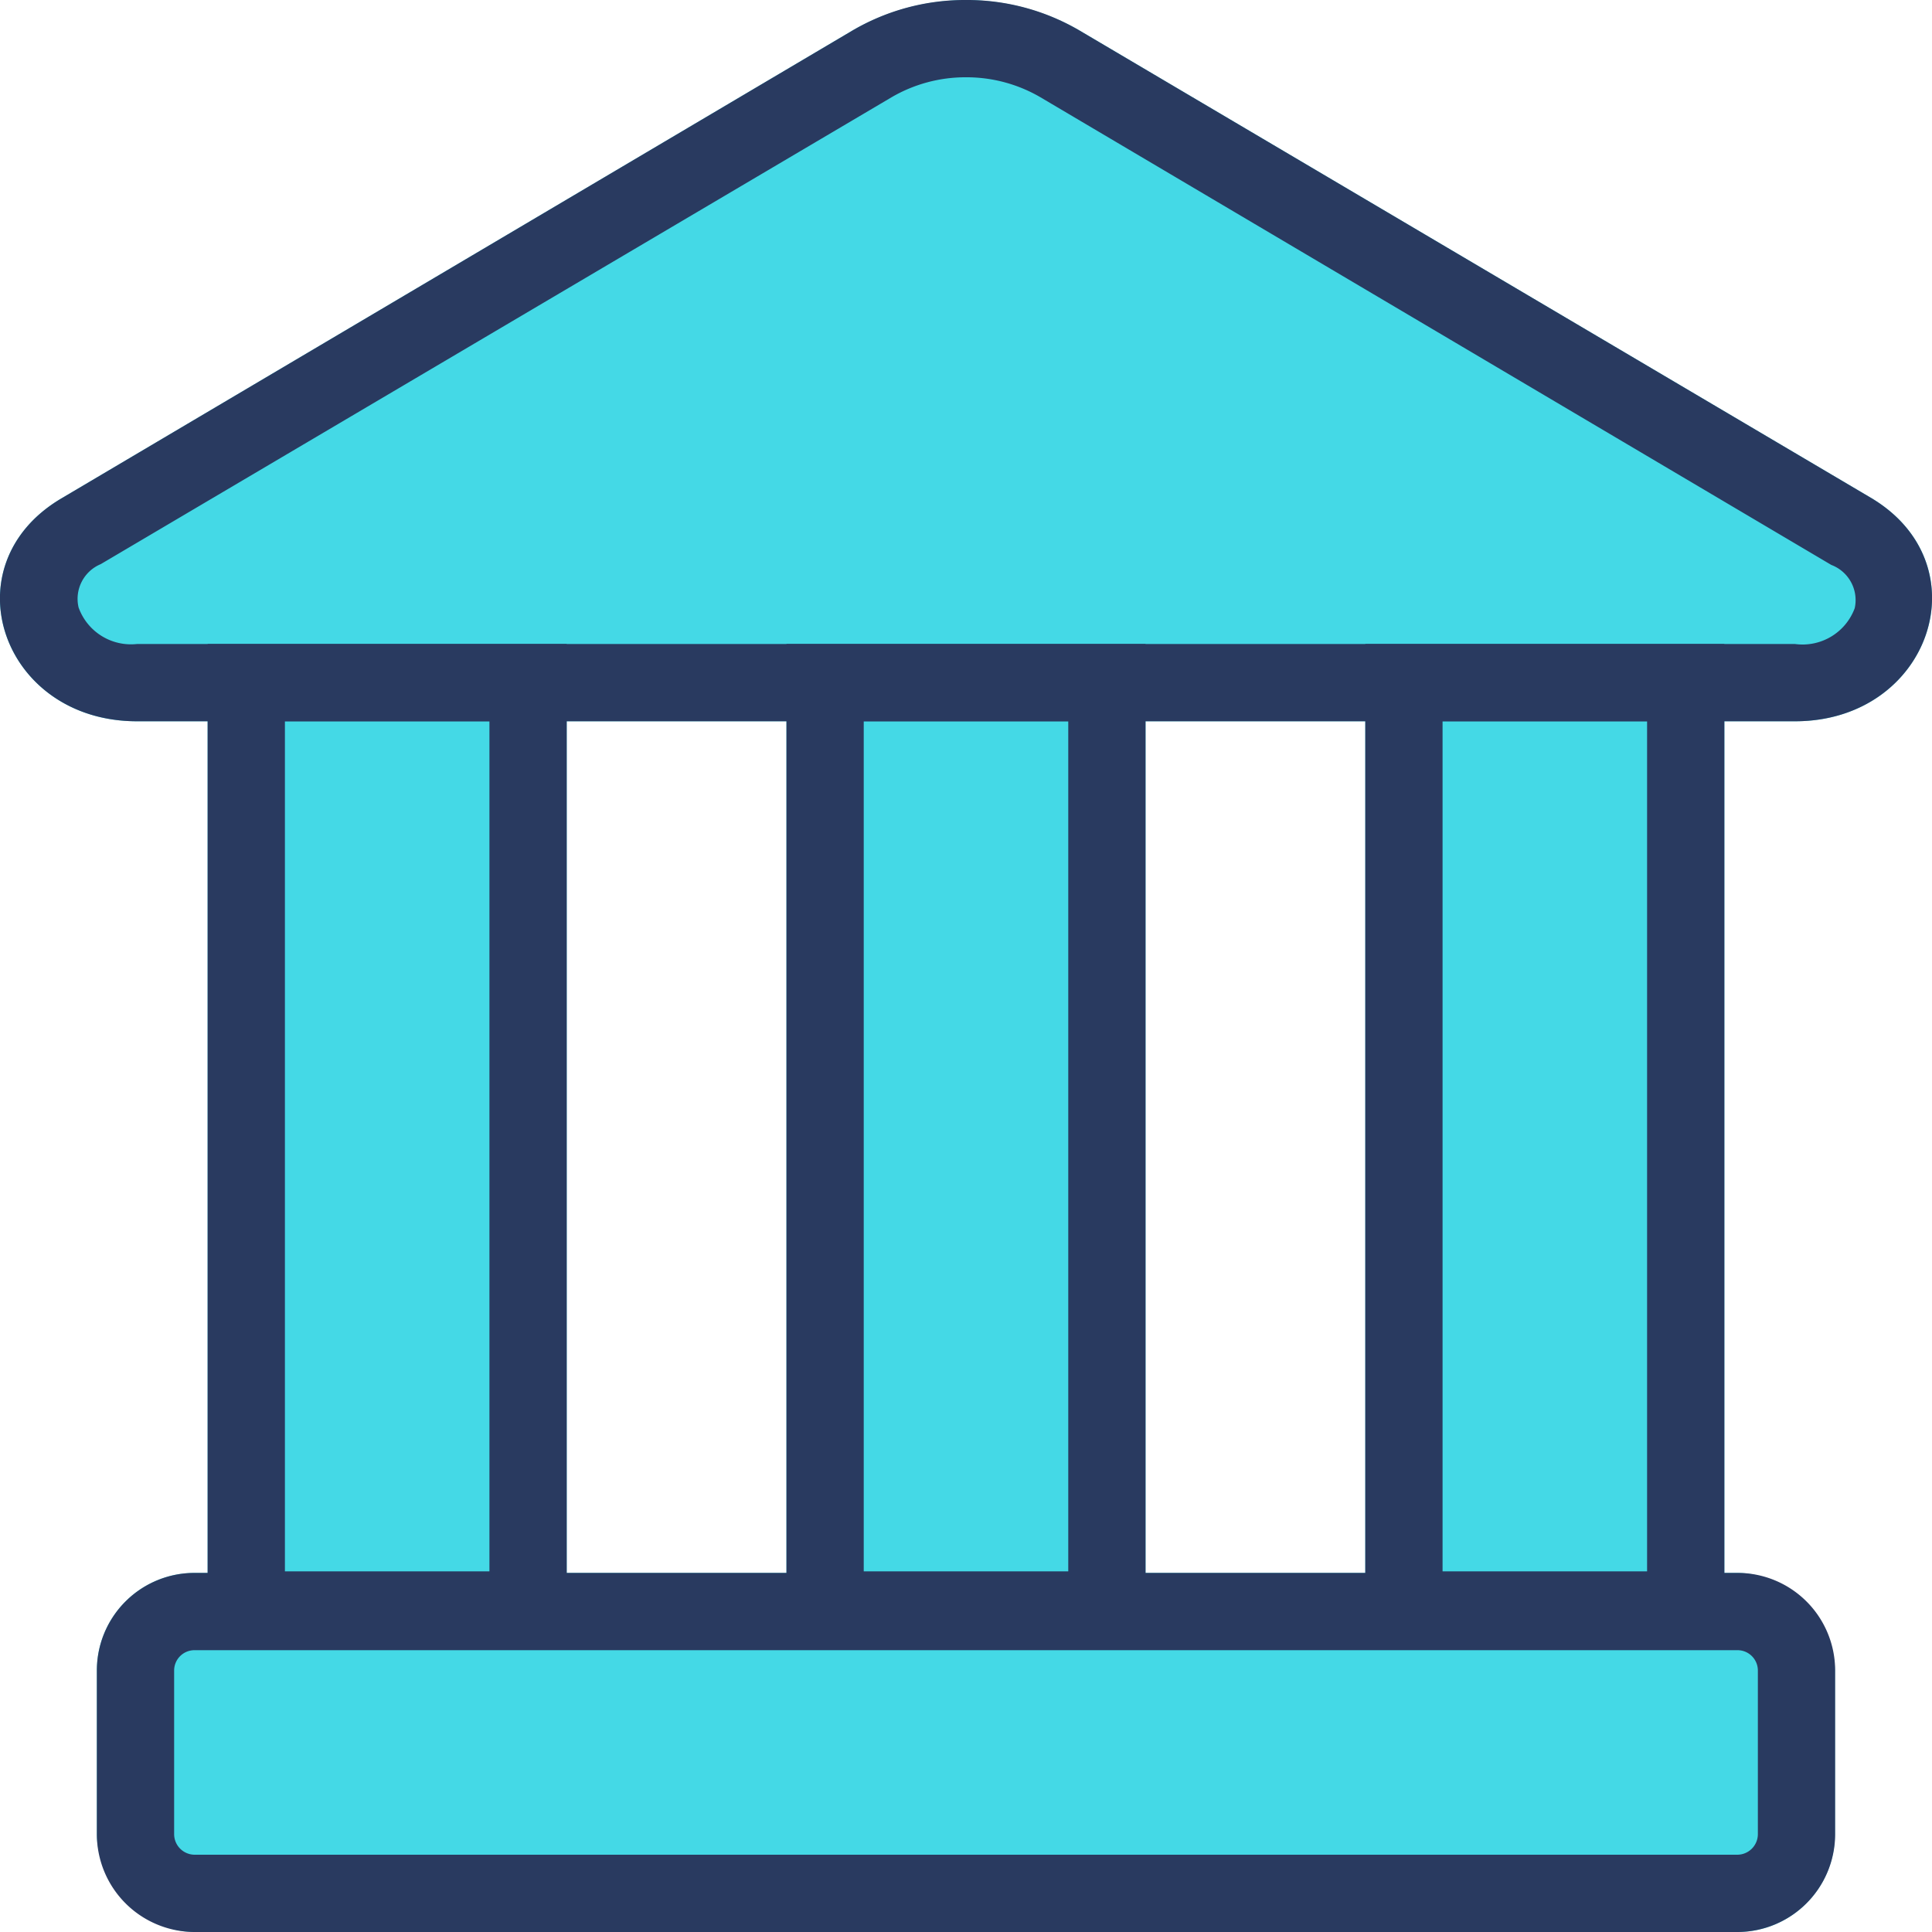 <svg id="Layer_1" data-name="Layer 1" xmlns="http://www.w3.org/2000/svg" viewBox="0 0 75 75"><defs><style>.cls-1{fill:#44d9e6;}.cls-2{fill:#293a60;}</style></defs><rect class="cls-1" x="3.76" y="61.06" width="67.47" height="13.94" rx="3.79"/><path class="cls-1" d="M33.1,1.18,2.38,19.35C-2,21.94.06,28,5.32,28H69.68c5.26,0,7.32-6.09,2.94-8.68L41.9,1.18A8.81,8.81,0,0,0,33.1,1.18Z"/><rect class="cls-1" x="-4.44" y="37.53" width="38.94" height="13.94" transform="translate(59.53 29.47) rotate(90)"/><rect class="cls-1" x="18.03" y="37.53" width="38.94" height="13.94" transform="translate(82 7) rotate(90)"/><rect class="cls-1" x="40.5" y="37.53" width="38.94" height="13.94" transform="translate(104.47 -15.47) rotate(90)"/><path class="cls-2" d="M67.44,64.06a.79.79,0,0,1,.8.79v6.36a.8.8,0,0,1-.8.79H7.56a.8.8,0,0,1-.8-.79V64.85a.79.79,0,0,1,.8-.79H67.44m0-3H7.56a3.79,3.79,0,0,0-3.8,3.79v6.36A3.8,3.8,0,0,0,7.56,75H67.44a3.8,3.8,0,0,0,3.8-3.79V64.85a3.79,3.79,0,0,0-3.8-3.79Z"/><path class="cls-2" d="M37.5,3a5.69,5.69,0,0,1,2.88.77L71.09,21.93A1.46,1.46,0,0,1,72,23.61,2.16,2.16,0,0,1,69.68,25H5.32a2.16,2.16,0,0,1-2.27-1.42,1.46,1.46,0,0,1,.86-1.68L34.62,3.77A5.69,5.69,0,0,1,37.5,3m0-3a8.62,8.62,0,0,0-4.4,1.18L2.38,19.35C-2,21.94.06,28,5.32,28H69.68c5.26,0,7.32-6.09,2.94-8.68L41.9,1.18A8.62,8.62,0,0,0,37.5,0Z"/><path class="cls-2" d="M19,28V61H11.06V28H19m3-3H8.06V64H22V25Z"/><path class="cls-2" d="M41.47,28V61H33.53V28h7.94m3-3H30.53V64H44.47V25Z"/><path class="cls-2" d="M63.94,28V61H56V28h7.94m3-3H53V64H66.94V25Z"/></svg>